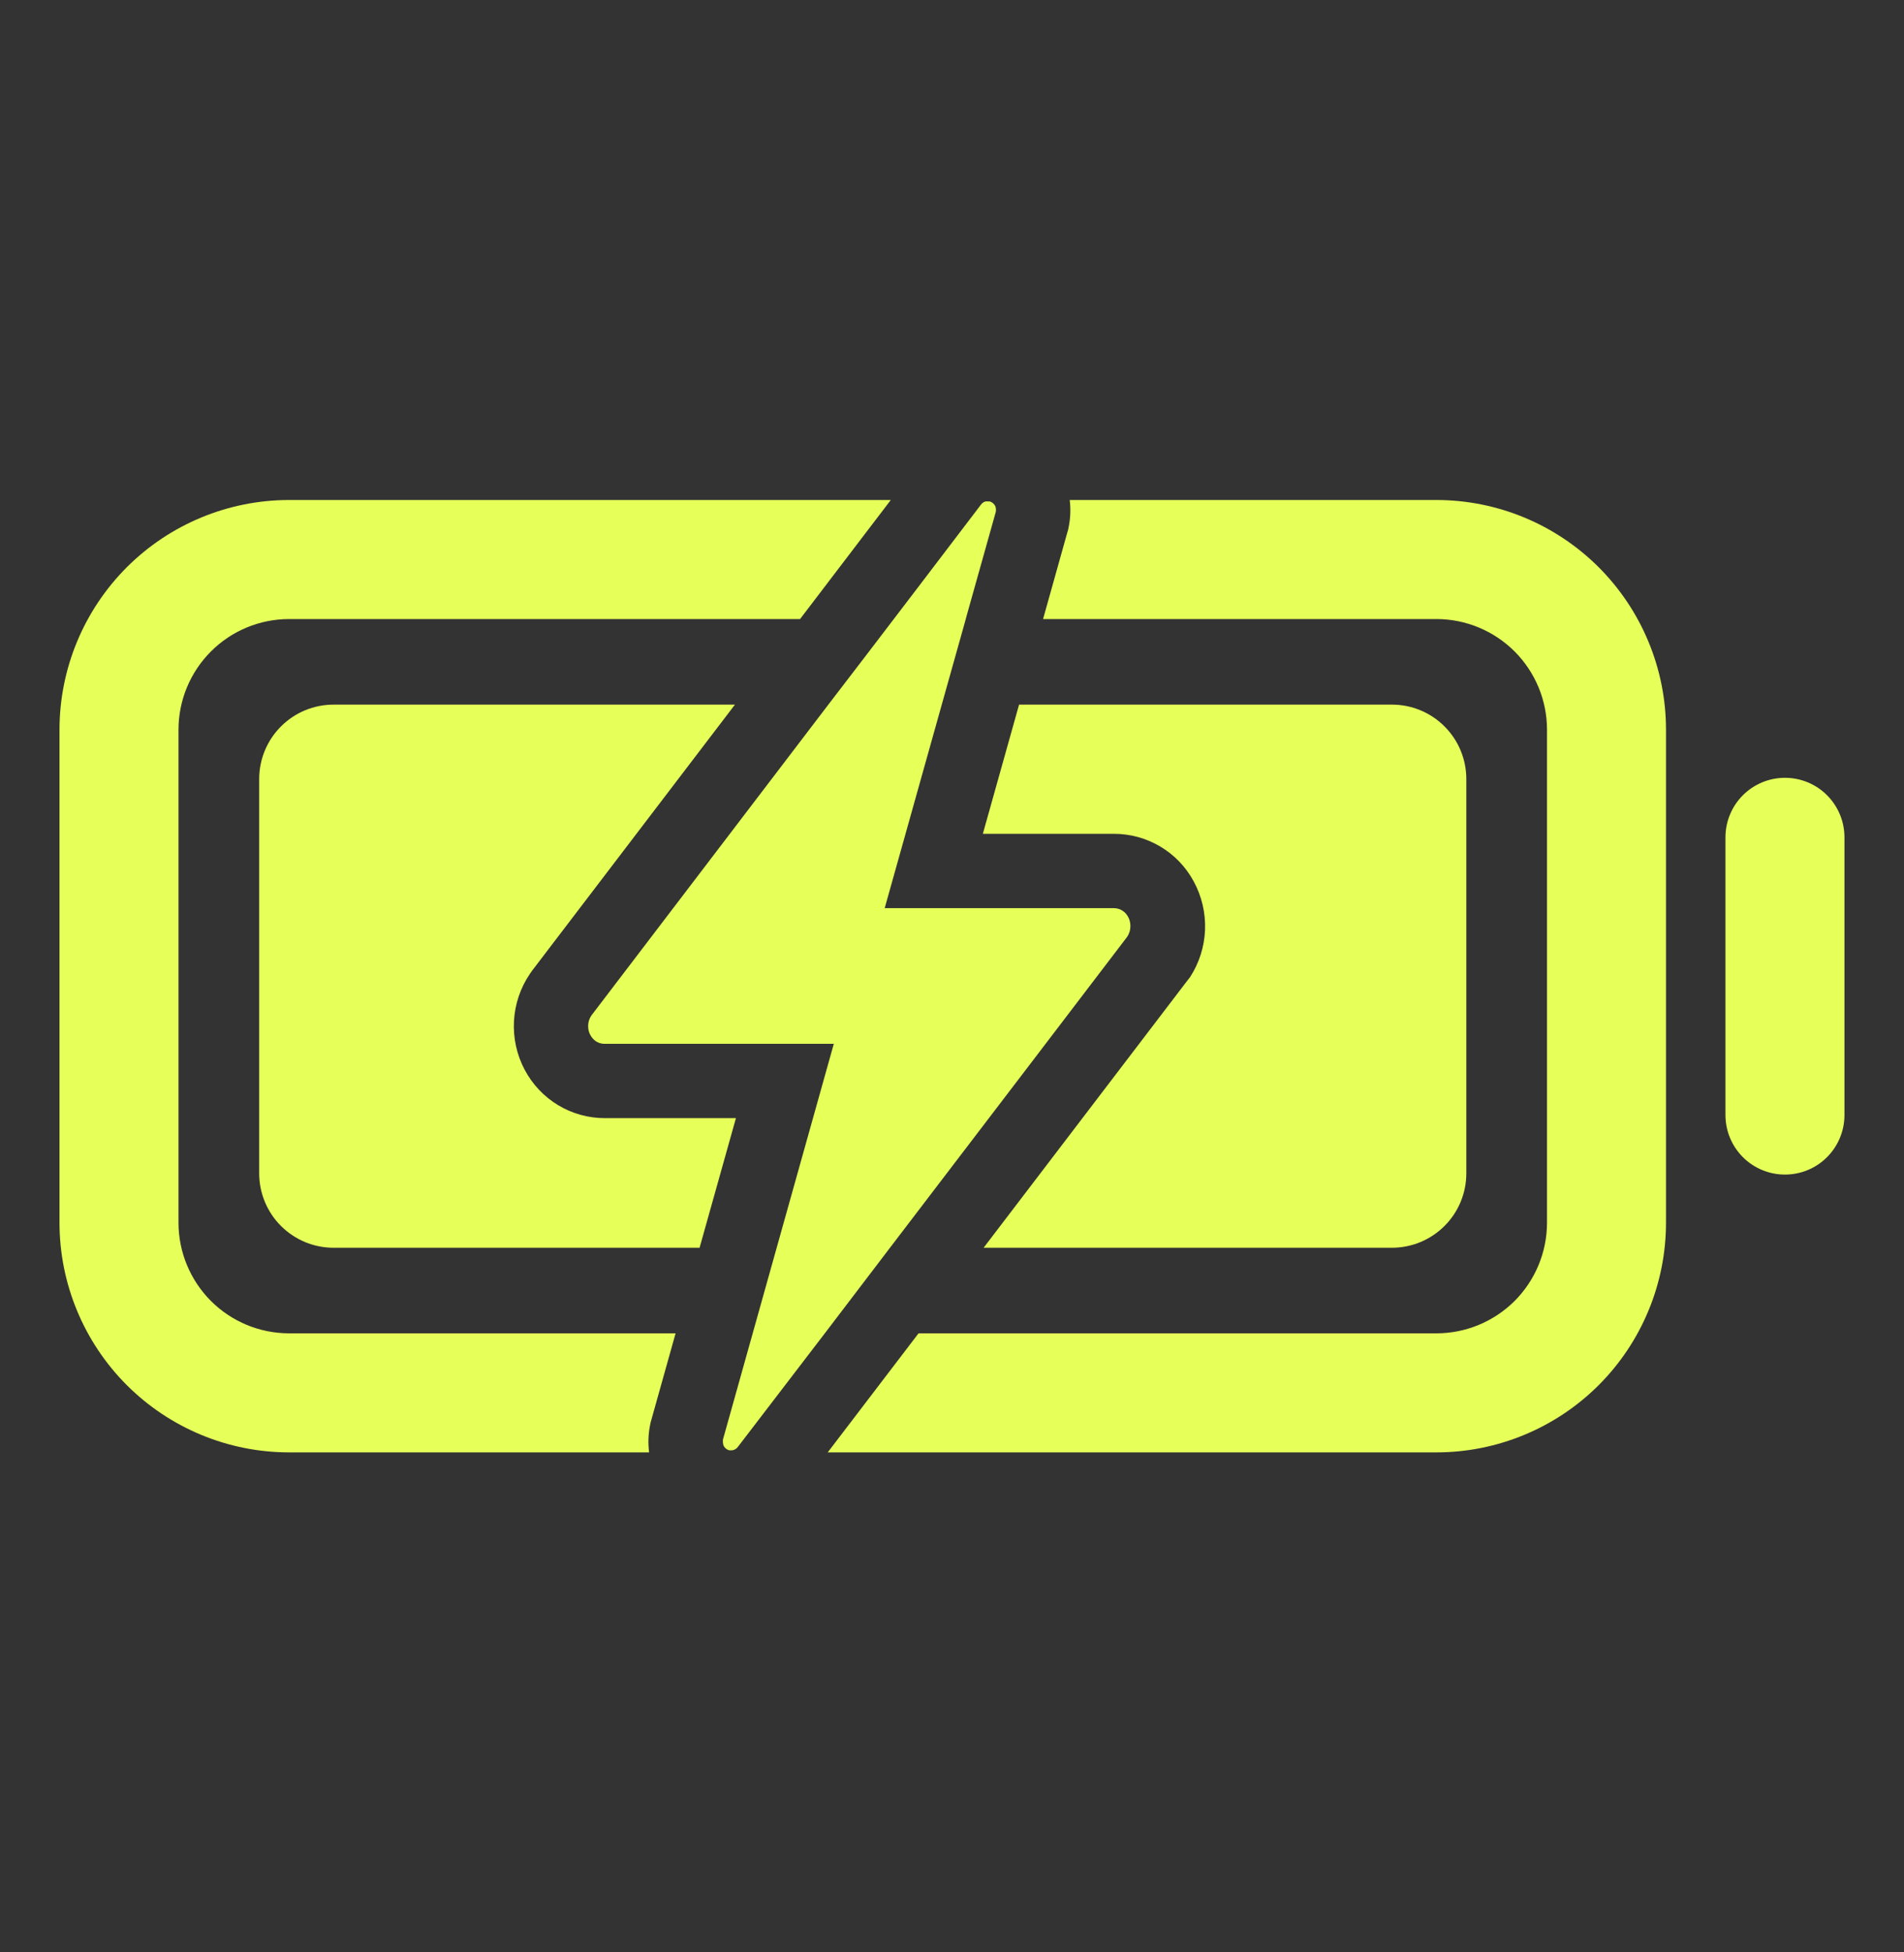 <svg width="40" height="41" viewBox="0 0 40 41" fill="none" xmlns="http://www.w3.org/2000/svg">
<rect x="0" y="0" width="40" height="41" fill="#333333" stroke="none"/>
<path d="M3.75 25.68V15.32C3.751 14.705 3.996 14.116 4.431 13.681C4.865 13.246 5.455 13.001 6.07 13H16.808L18.714 10.5H6.07C4.792 10.501 3.567 11.01 2.663 11.913C1.76 12.817 1.251 14.042 1.25 15.32V25.68C1.251 26.958 1.76 28.183 2.663 29.087C3.567 29.99 4.792 30.499 6.07 30.5H13.637C13.612 30.309 13.619 30.116 13.657 29.928L13.669 29.869L13.685 29.812L14.193 28H6.07C5.455 27.999 4.865 27.754 4.431 27.32C3.996 26.884 3.751 26.295 3.75 25.68ZM30.18 10.5H22.473C22.496 10.687 22.489 10.877 22.452 11.062L22.441 11.12L22.424 11.177L21.913 13H30.18C30.795 13.001 31.384 13.246 31.82 13.681C32.254 14.116 32.499 14.705 32.5 15.32V25.68C32.499 26.295 32.254 26.884 31.82 27.32C31.384 27.754 30.795 27.999 30.18 28H19.297L17.389 30.5H30.18C31.458 30.499 32.683 29.99 33.587 29.087C34.49 28.183 34.999 26.958 35 25.68V15.32C34.999 14.042 34.49 12.817 33.587 11.913C32.683 11.01 31.458 10.501 30.18 10.5Z" fill="#E7FF59"/>
<path d="M12.708 23.481C12.361 23.481 12.021 23.387 11.724 23.208C11.428 23.029 11.185 22.772 11.023 22.466C10.856 22.151 10.778 21.797 10.798 21.441C10.817 21.085 10.934 20.742 11.134 20.448L11.159 20.412L11.184 20.377L15.44 14.797H7.008C6.593 14.797 6.196 14.961 5.903 15.255C5.61 15.547 5.445 15.945 5.445 16.359V24.641C5.445 25.055 5.61 25.453 5.903 25.745C6.196 26.038 6.593 26.203 7.008 26.203H14.697L15.461 23.48L12.708 23.481Z" fill="#E7FF59"/>
<path d="M21.566 22.445L23.681 19.672C23.71 19.627 23.731 19.576 23.741 19.523C23.744 19.506 23.746 19.488 23.747 19.471C23.749 19.437 23.747 19.404 23.741 19.37C23.732 19.322 23.714 19.276 23.688 19.234C23.671 19.206 23.65 19.181 23.627 19.159C23.615 19.148 23.603 19.139 23.589 19.13C23.563 19.111 23.534 19.096 23.503 19.087C23.47 19.076 23.435 19.071 23.4 19.071H18.586L19.533 15.695L19.785 14.797L20.271 13.066L20.31 12.922L20.919 10.753C20.922 10.739 20.923 10.725 20.923 10.71V10.698C20.923 10.694 20.923 10.677 20.919 10.668C20.915 10.659 20.919 10.661 20.919 10.657C20.916 10.645 20.911 10.633 20.906 10.622C20.9 10.611 20.893 10.601 20.885 10.591L20.878 10.584C20.872 10.577 20.866 10.571 20.859 10.566L20.851 10.559C20.841 10.552 20.831 10.546 20.821 10.541C20.81 10.536 20.8 10.532 20.789 10.53H20.742C20.731 10.528 20.719 10.528 20.707 10.53C20.696 10.532 20.685 10.536 20.674 10.541L20.664 10.547L20.641 10.563L20.632 10.571C20.622 10.581 20.612 10.591 20.604 10.603L19.198 12.449L18.171 13.794L17.402 14.797L12.425 21.324C12.412 21.344 12.4 21.365 12.39 21.387C12.378 21.414 12.368 21.442 12.363 21.472C12.356 21.505 12.354 21.539 12.357 21.573C12.359 21.63 12.374 21.685 12.402 21.735C12.429 21.786 12.467 21.829 12.513 21.863C12.526 21.871 12.54 21.88 12.555 21.887C12.601 21.909 12.652 21.921 12.703 21.92H17.517L15.187 30.234C15.186 30.249 15.186 30.264 15.187 30.278V30.29C15.188 30.3 15.189 30.31 15.192 30.32C15.191 30.323 15.191 30.327 15.192 30.33C15.195 30.343 15.199 30.354 15.205 30.366C15.211 30.376 15.218 30.386 15.225 30.395L15.232 30.403L15.252 30.422C15.255 30.424 15.257 30.426 15.26 30.428C15.269 30.435 15.279 30.441 15.29 30.446C15.3 30.451 15.311 30.454 15.322 30.457H15.332C15.341 30.458 15.35 30.458 15.358 30.457H15.368C15.38 30.457 15.392 30.455 15.403 30.452C15.415 30.449 15.425 30.445 15.435 30.44L15.446 30.434L15.469 30.418L15.478 30.411C15.488 30.401 15.498 30.391 15.506 30.379L17.328 28L18.697 26.203L21.566 22.445Z" fill="#E7FF59"/>
<path d="M24.96 20.573L24.924 20.619L20.664 26.203H29.242C29.657 26.203 30.054 26.038 30.347 25.745C30.64 25.453 30.805 25.055 30.805 24.641V16.359C30.805 15.945 30.64 15.547 30.347 15.255C30.054 14.961 29.657 14.797 29.242 14.797H21.409L20.648 17.51H23.402C23.745 17.51 24.082 17.602 24.377 17.778C24.672 17.953 24.914 18.206 25.077 18.508C25.247 18.82 25.329 19.171 25.316 19.526C25.302 19.881 25.193 20.225 24.999 20.523L24.96 20.573ZM37.499 16.334C37.168 16.334 36.85 16.465 36.615 16.7C36.381 16.934 36.249 17.252 36.249 17.584V23.416C36.249 23.748 36.381 24.066 36.615 24.3C36.85 24.535 37.168 24.666 37.499 24.666C37.831 24.666 38.149 24.535 38.383 24.3C38.617 24.066 38.749 23.748 38.749 23.416V17.584C38.749 17.252 38.617 16.934 38.383 16.7C38.149 16.465 37.831 16.334 37.499 16.334Z" fill="#E7FF59"/>
</svg>
